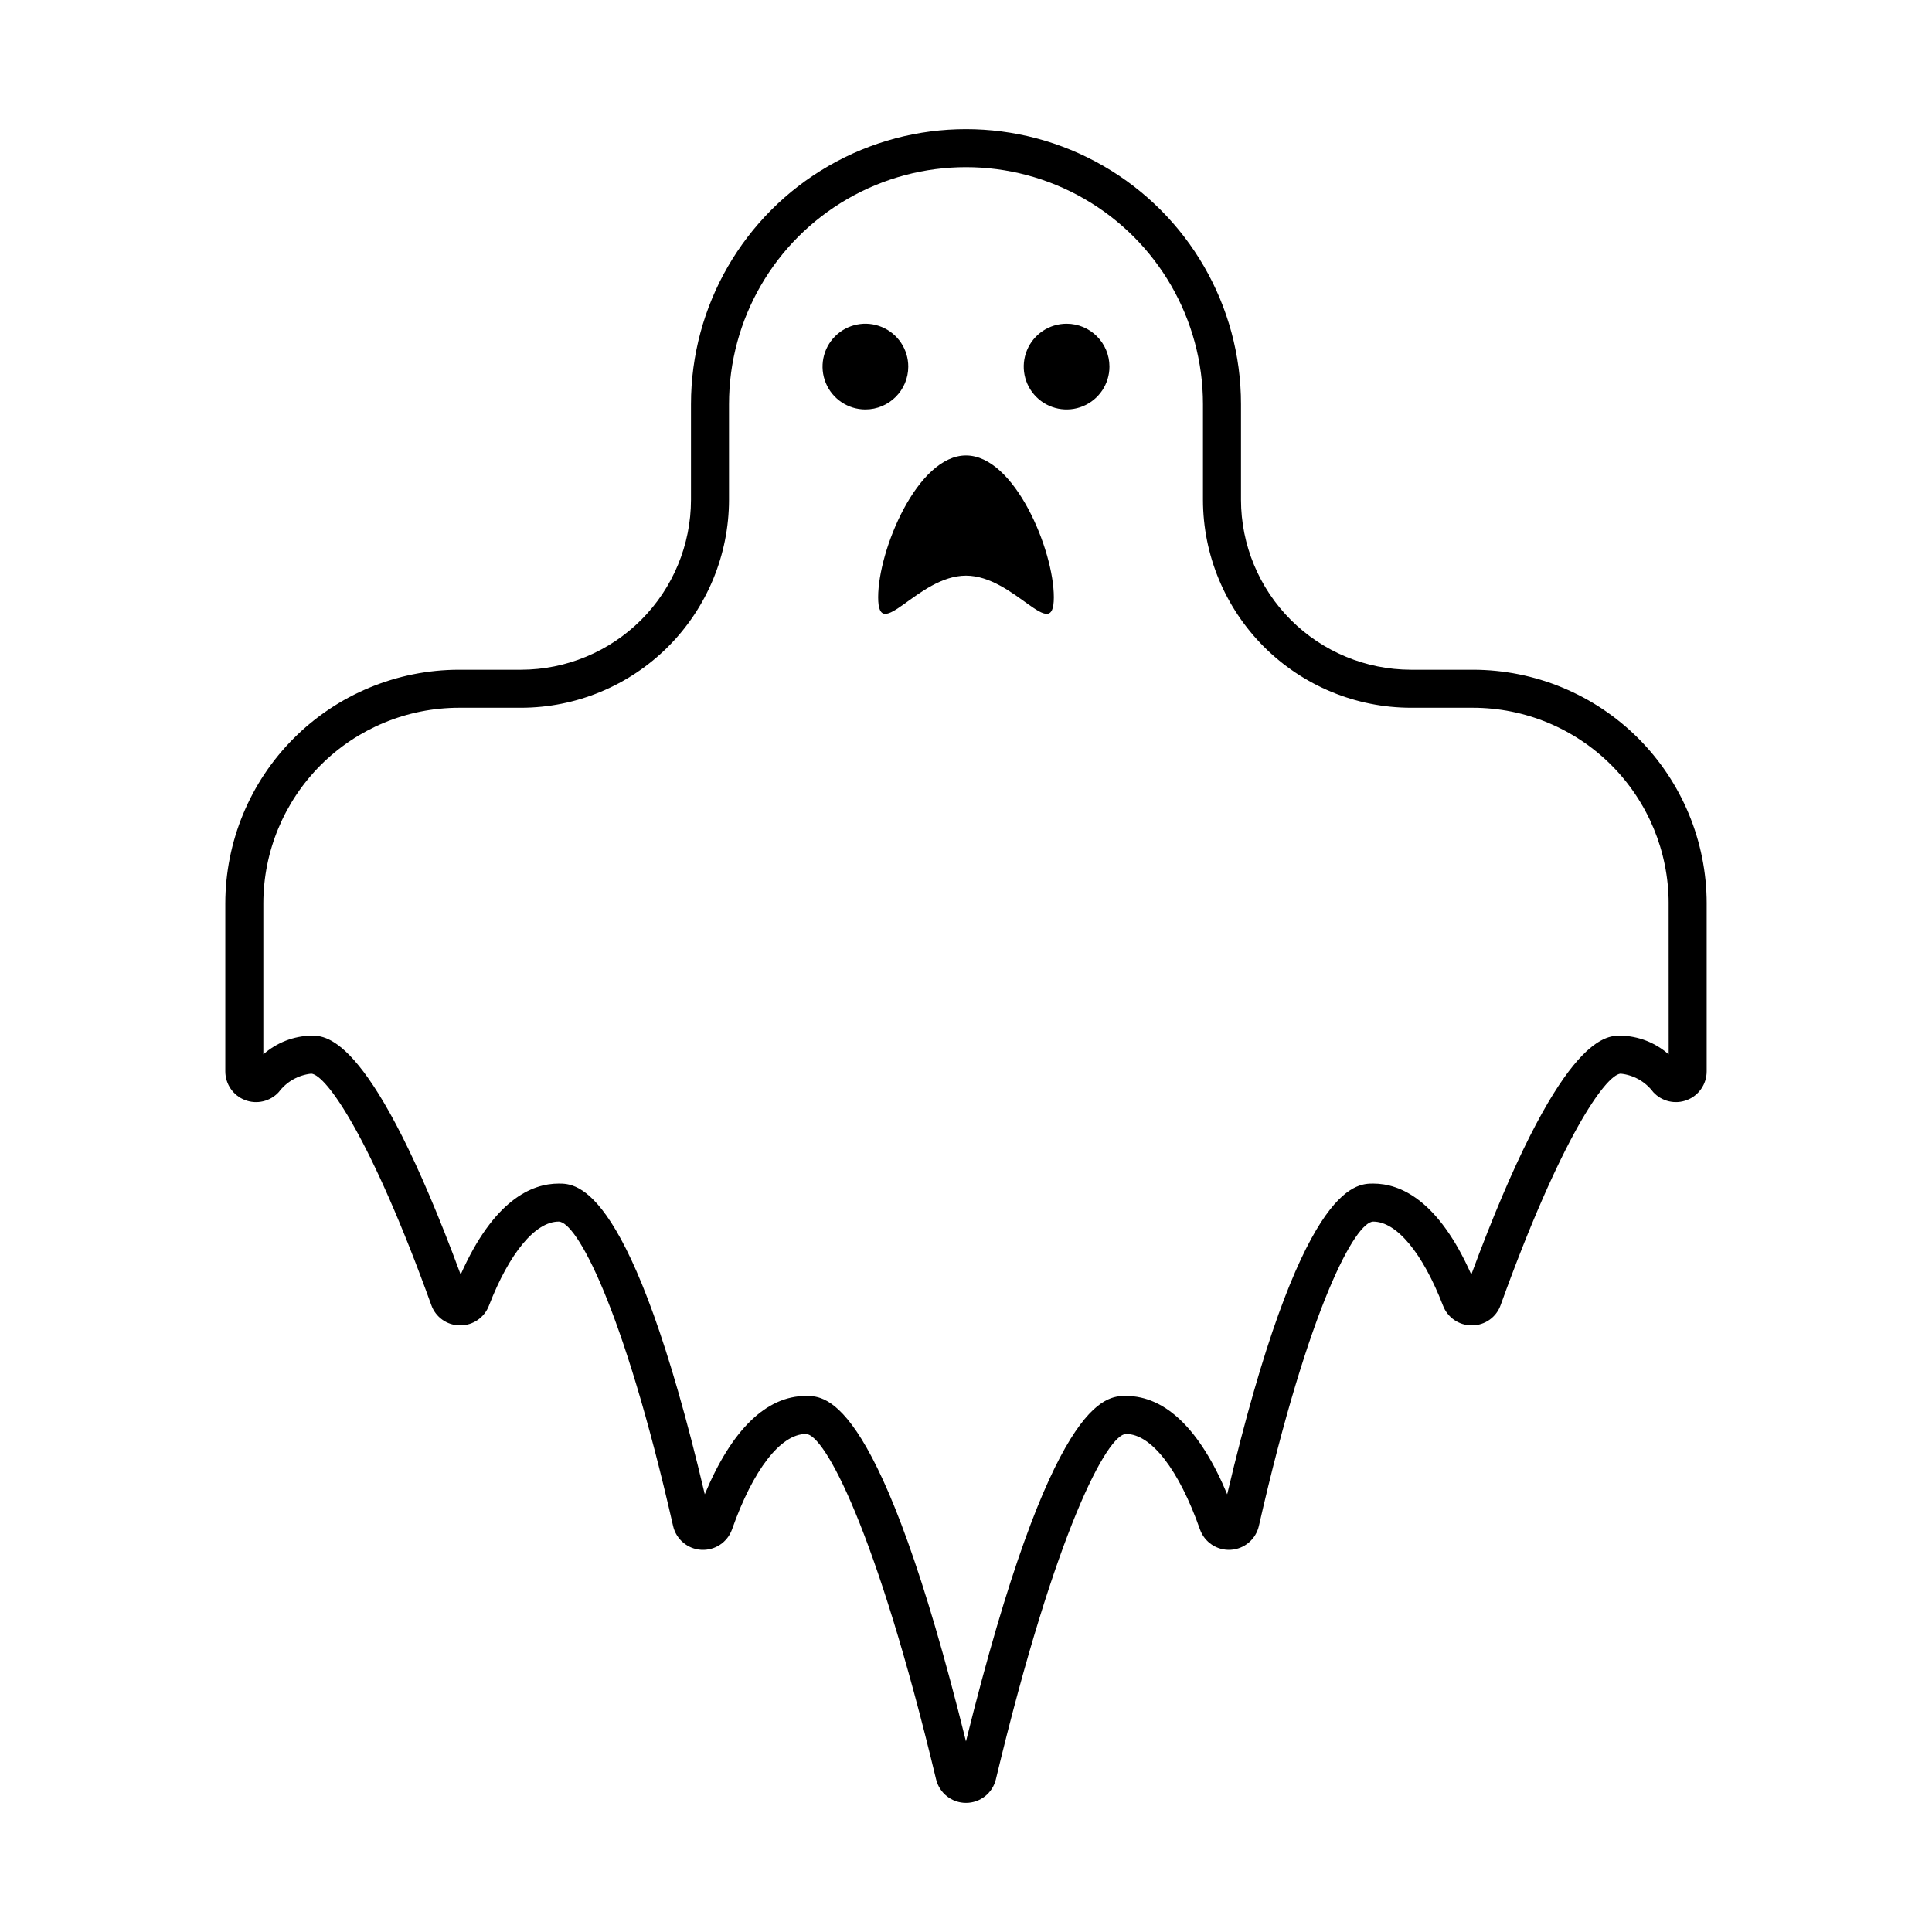 <?xml version="1.0" encoding="UTF-8"?>
<!-- The Best Svg Icon site in the world: iconSvg.co, Visit us! https://iconsvg.co -->
<svg fill="#000000" width="800px" height="800px" version="1.1" viewBox="144 144 512 512" xmlns="http://www.w3.org/2000/svg">
 <path d="m373.34 252.51c-4.594 0-8.734-2.769-10.492-7.012-1.758-4.246-0.789-9.129 2.461-12.379s8.133-4.223 12.379-2.461c4.246 1.758 7.012 5.898 7.012 10.492 0 6.273-5.086 11.359-11.359 11.359zm53.316-22.719c-4.594 0-8.734 2.769-10.492 7.012-1.758 4.246-0.789 9.133 2.461 12.379 3.25 3.25 8.133 4.223 12.379 2.465 4.246-1.762 7.012-5.902 7.012-10.496 0-6.273-5.086-11.359-11.359-11.359zm-26.66 34.91c-12.855 0-23.277 25.047-23.277 37.578 0 12.535 10.422-5.731 23.277-5.731 12.855 0 23.281 18.262 23.281 5.731s-10.422-37.578-23.281-37.578zm196.29 118.7v44.527-0.004c-0.004 3.363-2.074 6.383-5.211 7.594-3.137 1.215-6.699 0.375-8.965-2.113-2.07-2.766-5.207-4.535-8.648-4.875-4.012 0.383-15.797 17.027-31.777 61.328-1.129 3.207-4.148 5.359-7.547 5.379h-0.098c-3.387 0.02-6.43-2.07-7.629-5.238-5.387-13.938-12.297-22.262-18.477-22.262-4.629 0-16.953 21.898-30.32 80.66v-0.004c-0.805 3.535-3.852 6.113-7.469 6.32-3.621 0.211-6.945-2-8.152-5.422-5.578-15.828-12.895-25.273-19.582-25.273-4.871 0.062-18.543 24.969-34.496 91.512h0.004c-0.879 3.664-4.156 6.25-7.922 6.25-3.769 0-7.047-2.586-7.926-6.25-15.945-66.527-29.617-91.438-34.488-91.512-6.688 0-14.008 9.445-19.582 25.27-1.207 3.422-4.527 5.633-8.148 5.43-3.621-0.207-6.668-2.785-7.477-6.32-13.367-58.766-25.691-80.664-30.32-80.664-6.176 0-13.082 8.324-18.477 22.262v0.004c-1.199 3.168-4.242 5.258-7.629 5.238h-0.098c-3.398-0.023-6.418-2.172-7.551-5.379-15.977-44.301-27.766-60.945-31.793-61.328-3.434 0.348-6.562 2.117-8.629 4.875-2.266 2.488-5.828 3.328-8.965 2.113-3.137-1.211-5.203-4.231-5.207-7.594v-44.523c0.02-16.414 6.547-32.152 18.152-43.758 11.605-11.609 27.344-18.137 43.758-18.156h16.457c11.941-0.016 23.391-4.766 31.836-13.207 8.441-8.445 13.191-19.895 13.207-31.836v-25.344c0-26.035 13.891-50.094 36.438-63.113 22.551-13.02 50.328-13.02 72.879 0 22.547 13.02 36.438 37.078 36.438 63.113v25.344c0.016 11.941 4.766 23.391 13.207 31.836 8.445 8.441 19.895 13.191 31.836 13.207h16.457c16.414 0.016 32.152 6.547 43.762 18.152 11.605 11.609 18.133 27.344 18.152 43.762zm-10.078 0h0.004c-0.016-13.746-5.484-26.922-15.199-36.641-9.719-9.719-22.895-15.184-36.641-15.199h-16.457c-14.613-0.016-28.621-5.828-38.957-16.16-10.332-10.336-16.145-24.344-16.16-38.957v-25.344c0-22.438-11.973-43.168-31.402-54.387-19.43-11.219-43.371-11.219-62.801 0-19.43 11.219-31.402 31.949-31.402 54.387v25.344c-0.016 14.613-5.828 28.621-16.16 38.957-10.336 10.332-24.344 16.145-38.957 16.16h-16.457c-13.742 0.016-26.918 5.484-36.637 15.203-9.715 9.719-15.184 22.895-15.195 36.637v40.016-0.004c3.523-3.113 8.039-4.871 12.742-4.957 4.039 0 16.148 0 39.551 63.32 8.766-19.793 18.844-24.117 25.973-24.117 4.832 0 19.301-0.004 38.719 82.34 7.109-17.078 16.309-26.055 26.809-26.055 5.457 0 19.719 0 42.41 91.543 22.699-91.543 36.961-91.543 42.422-91.543 10.496 0 19.695 8.98 26.805 26.055 19.418-82.34 33.891-82.34 38.719-82.34 7.133 0 17.215 4.324 25.973 24.113 23.41-63.32 35.512-63.316 39.551-63.316h0.004c4.703 0.086 9.223 1.844 12.75 4.957z"/>
</svg>